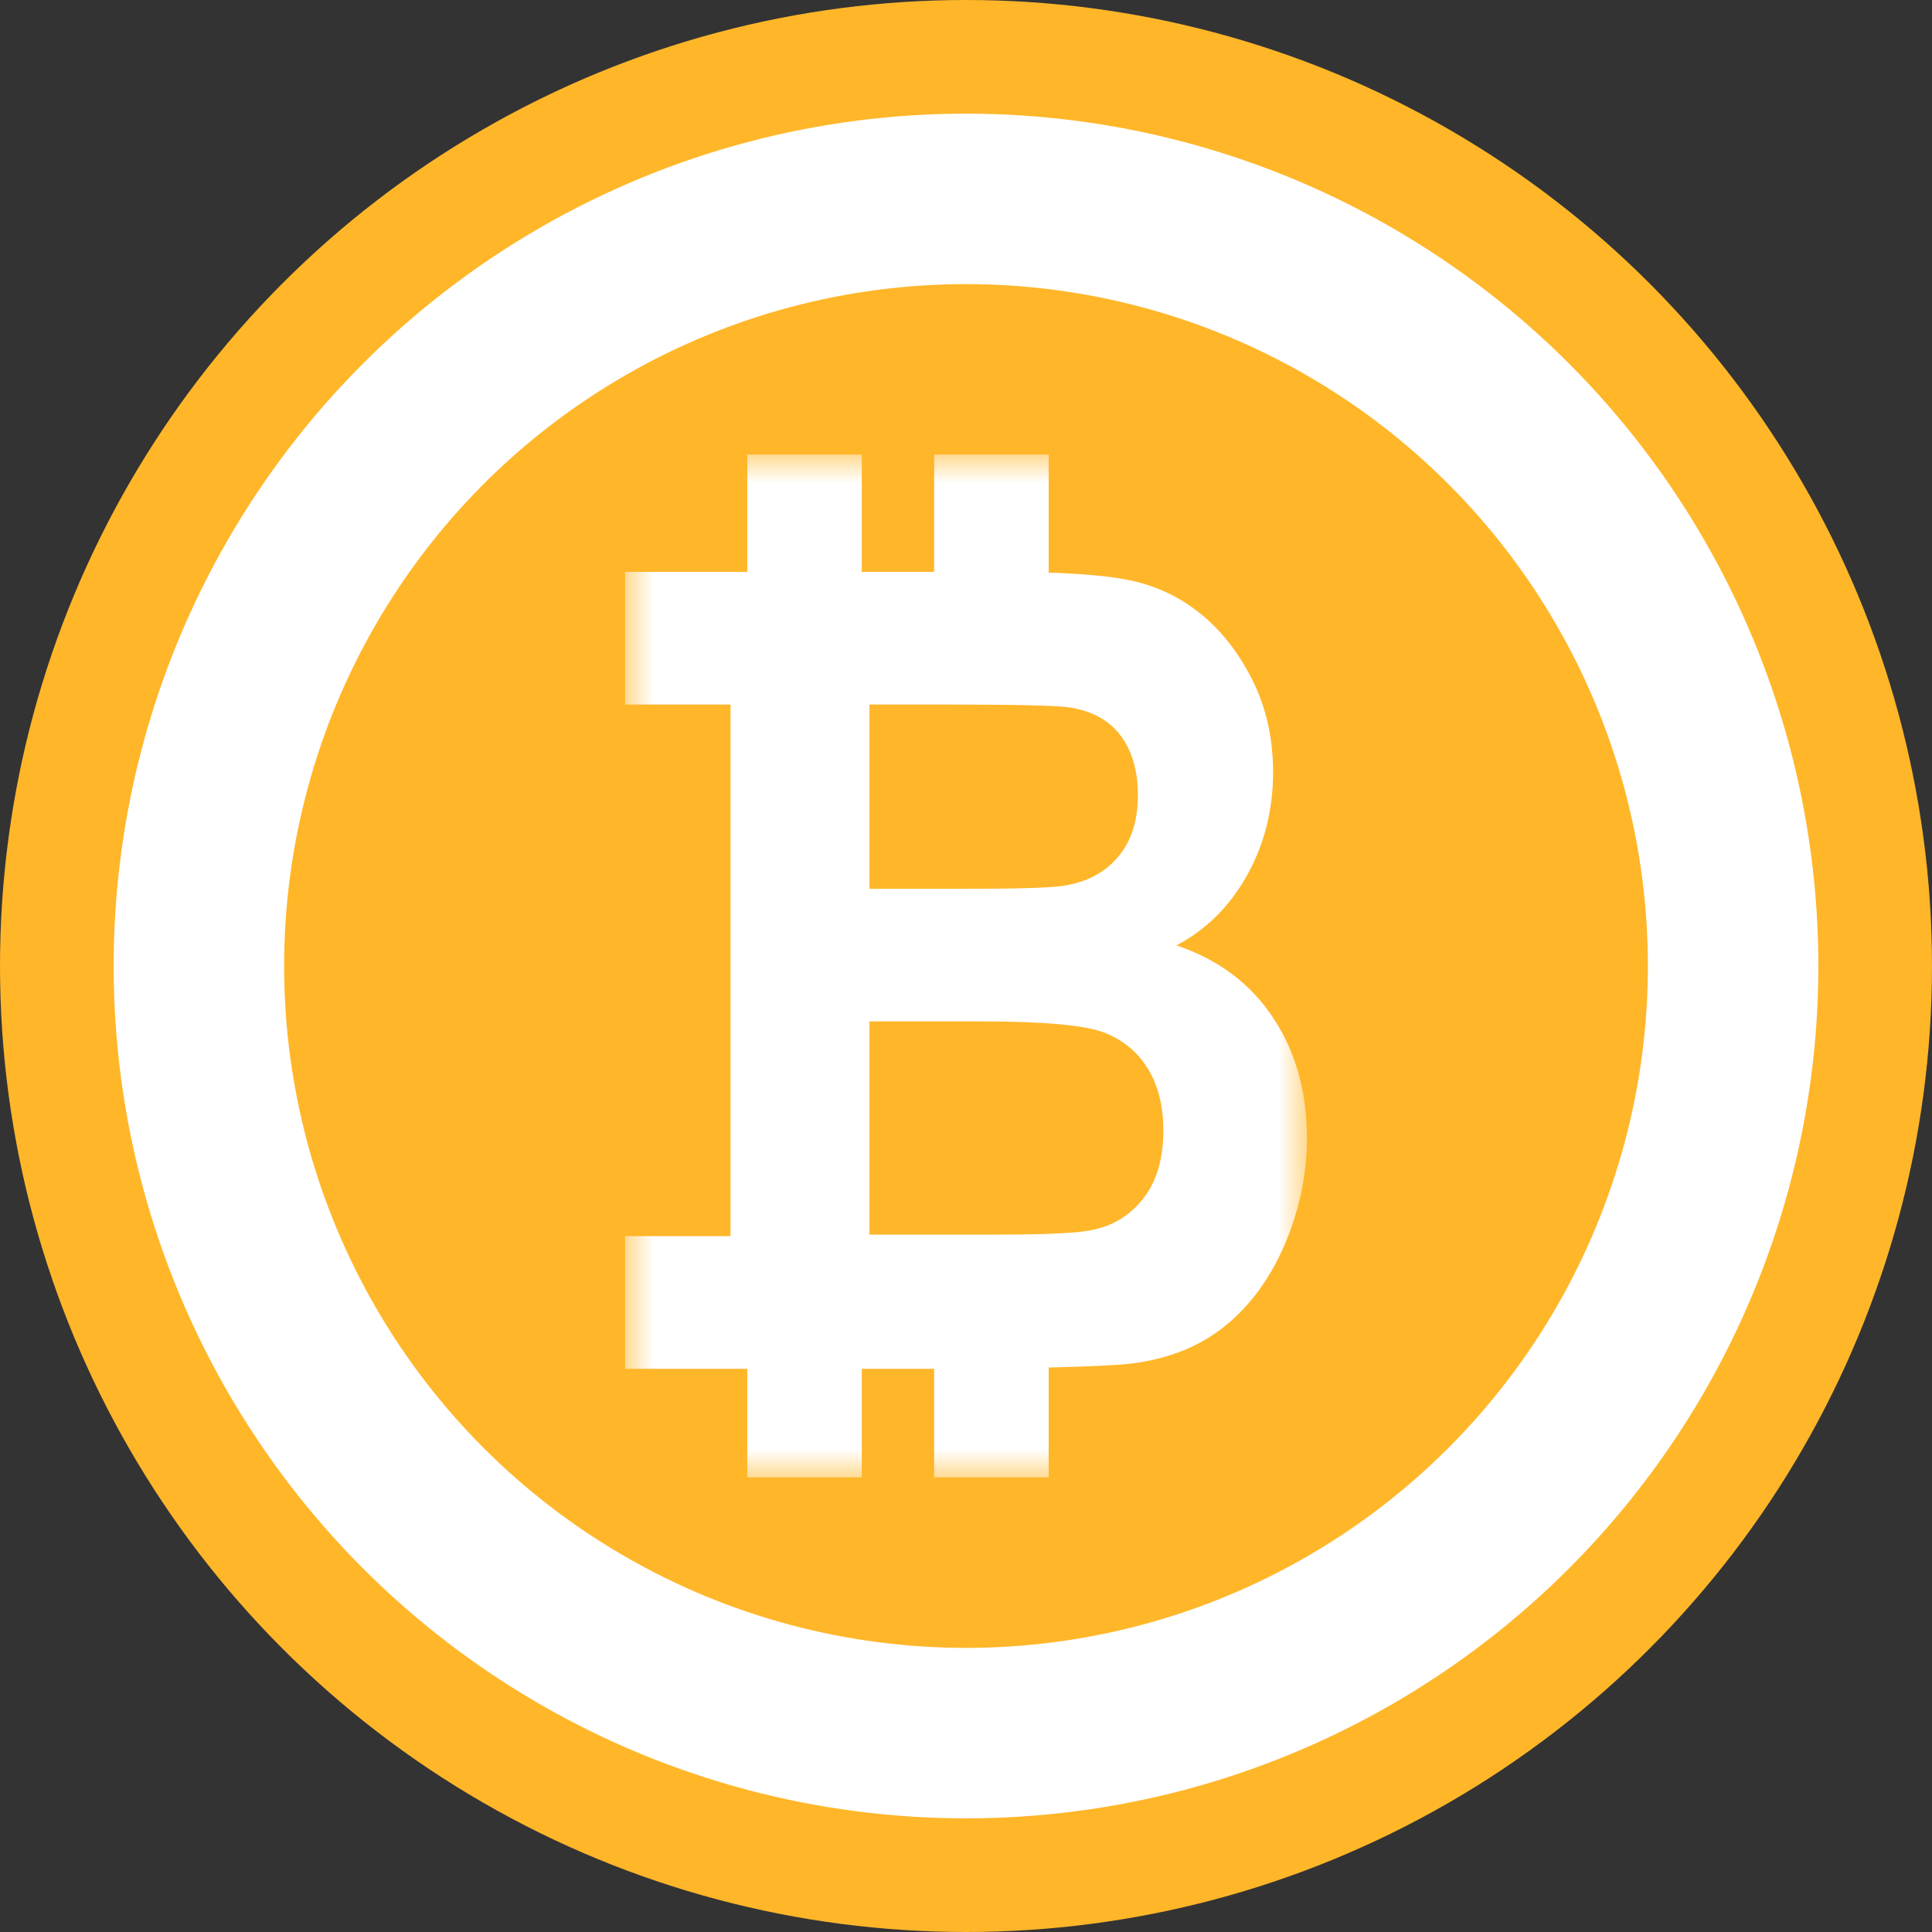 <?xml version="1.0" encoding="UTF-8"?>
<svg width="34px" height="34px" viewBox="0 0 34 34" version="1.1" xmlns="http://www.w3.org/2000/svg" xmlns:xlink="http://www.w3.org/1999/xlink">
    <rect x="0" y="0" width="34" height="34" fill="#333333" stroke="none"/>
    <!-- Generator: Sketch 49.1 (51147) - http://www.bohemiancoding.com/sketch -->
    <title>Bitcointalk_Color</title>
    <desc>Created with Sketch.</desc>
    <defs>
        <polygon id="path-1" points="0 0 12 0 12 18 0 18"></polygon>
    </defs>
    <g id="Symbols" stroke="none" stroke-width="1" fill="none" fill-rule="evenodd">
        <g id="Footer-down" transform="translate(-907, -400)">
            <g id="Group-34">
                <g id="Group-19">
                    <g id="Group-25" transform="translate(668, 400)">
                        <g id="Group-24" transform="translate(239, 0)">
                            <g id="Bitcointalk">
                                <circle id="Oval-2" fill="#FFB629" cx="17" cy="17" r="17"></circle>
                                <circle id="Oval-2" fill="#FFFFFF" cx="17" cy="17" r="15"></circle>
                                <circle id="Oval-2" fill="#FFB629" cx="17" cy="17" r="12"></circle>
                                <g id="Page-1" transform="translate(11, 8)">
                                    <mask id="mask-2" fill="white">
                                        <use xlink:href="#path-1"></use>
                                    </mask>
                                    <g id="Clip-2"></g>
                                    <path d="M9.129,13.08 C8.9,13.377 8.605,13.564 8.241,13.641 C8.004,13.698 7.445,13.727 6.564,13.727 L4.301,13.727 L4.301,9.975 L6.275,9.975 C7.387,9.975 8.111,10.044 8.444,10.176 C8.776,10.31 9.031,10.524 9.207,10.818 C9.384,11.111 9.473,11.469 9.473,11.891 C9.473,12.387 9.357,12.785 9.129,13.08 Z M5.705,4.399 C6.856,4.399 7.553,4.415 7.794,4.446 C8.202,4.503 8.51,4.668 8.717,4.94 C8.922,5.209 9.025,5.562 9.025,5.995 C9.025,6.448 8.906,6.815 8.667,7.091 C8.428,7.369 8.097,7.537 7.679,7.593 C7.448,7.625 6.856,7.642 5.904,7.642 L4.301,7.642 L4.301,4.399 L5.705,4.399 Z M11.404,9.91 C11.008,9.311 10.441,8.885 9.703,8.637 C10.227,8.362 10.641,7.95 10.947,7.402 C11.252,6.855 11.404,6.251 11.404,5.594 C11.404,4.989 11.281,4.441 11.033,3.953 C10.785,3.465 10.475,3.075 10.104,2.782 C9.733,2.488 9.311,2.295 8.84,2.203 C8.504,2.137 8.038,2.096 7.455,2.077 L7.455,0 L5.439,0 L5.439,2.064 L4.301,2.064 L4.166,2.064 L4.166,0 L2.151,0 L2.151,2.064 L1.856,2.064 L0,2.064 L0,4.399 L1.856,4.399 L1.856,13.754 L0,13.754 L0,16.089 L1.856,16.089 L2.151,16.089 L2.151,18 L4.166,18 L4.166,16.089 L4.301,16.089 L5.439,16.089 L5.439,18 L7.455,18 L7.455,16.066 C8.163,16.049 8.671,16.026 8.926,15.994 C9.576,15.911 10.123,15.691 10.566,15.329 C11.01,14.969 11.359,14.486 11.616,13.885 C11.871,13.281 12,12.661 12,12.024 C12,11.214 11.801,10.508 11.404,9.91 Z" id="Fill-1" fill="#FFFFFF" mask="url(#mask-2)"></path>
                                </g>
                            </g>
                        </g>
                    </g>
                </g>
            </g>
        </g>
    </g>
</svg>